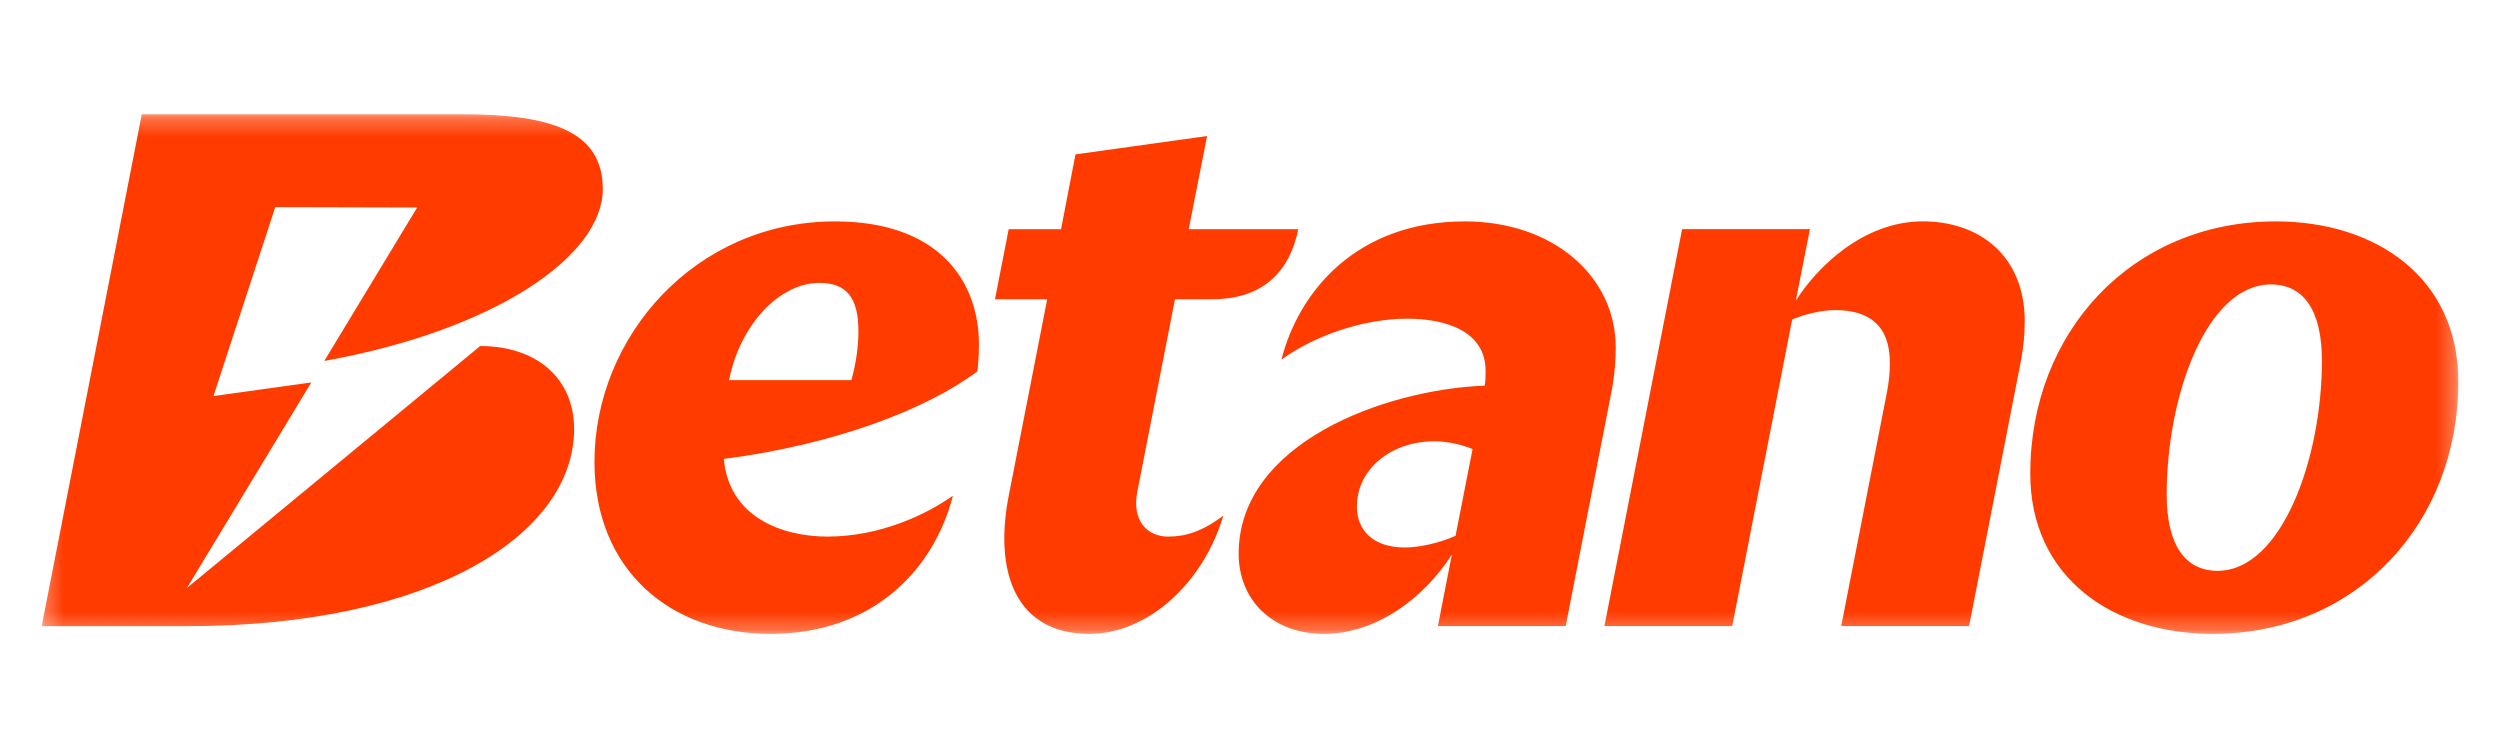<svg xmlns="http://www.w3.org/2000/svg" width="137" height="41" fill="none"><mask id="a" width="133" height="29" x="2" y="6" maskUnits="userSpaceOnUse" style="mask-type:luminance"><path fill="#fff" d="M134.717 6.264H2.283v28.472h132.434V6.264Z"/></mask><g mask="url(#a)"><path fill="#FF3B00" d="M45.754 12.133c-7.648 0-13.177 6.311-13.177 13.178 0 5.928 4.155 9.425 9.653 9.425 5.5 0 8.916-3.394 9.99-7.573-1.478 1.053-4.015 2.242-6.88 2.242-2.45 0-5.387-1.04-5.674-4.255 6.152-.795 11.166-2.75 13.893-4.8.042-.342.087-.839.087-1.479 0-3.454-2.179-6.738-7.891-6.738h-.001Zm.903 8.7h-6.704c.603-3.07 2.793-5.332 4.941-5.332 1.461 0 2.148.768 2.148 2.645 0 .853-.128 1.748-.385 2.687Zm78.049-8.7c-7.863 0-13.447 6.055-13.447 13.818 0 5.671 4.469 8.785 10.011 8.785 7.862 0 13.447-6.055 13.447-13.818 0-5.673-4.468-8.785-10.011-8.785Zm-3.179 19.148c-1.804 0-2.792-1.45-2.792-4.18 0-5.417 2.19-11.515 5.714-11.515 1.805 0 2.793 1.45 2.793 4.18 0 5.416-2.235 11.515-5.715 11.515Zm-10.572-13.648c0 .683-.068 1.445-.231 2.261l-2.818 14.415h-7.008l2.487-12.71c.129-.639.18-1.194.18-1.706 0-2.005-1.072-2.9-3.007-2.9-.773 0-1.732.248-2.346.512l-3.286 16.803h-7.004l4.257-21.75h7.004l-.774 3.923c1.138-1.805 3.67-4.35 6.966-4.35 3.049 0 5.582 1.833 5.582 5.501l-.002.001ZM88.543 19.05c0-3.923-3.444-6.917-8.265-6.917-6 0-9.131 3.917-10.055 7.573 1.88-1.36 4.56-2.242 6.88-2.242 2.163 0 4.307.699 4.307 2.857 0 .213 0 .47-.042.81-5.527.22-13.49 3.156-13.49 9.212 0 2.516 1.832 4.393 4.668 4.393 2.836 0 5.47-1.919 7.017-4.35l-.766 3.923H85.8l2.556-13.085c.128-.767.188-1.493.188-2.175l-.001.001Zm-8.778 10.313c-.86.384-1.963.639-2.78.639-1.762 0-2.627-.963-2.627-2.243 0-2.701 3.224-4.414 6.339-3.152l-.932 4.755Zm-15.748.042c.933 0 1.84-.263 3.02-1.146-1.08 3.66-4.106 6.477-7.35 6.477-3.98 0-5.238-3.323-4.408-7.573l2.108-10.765h-2.862l.751-3.838h2.87l.79-4.1 7.213-1.006-1.008 5.106h6.005c-.45 2.232-1.85 3.838-4.718 3.838h-2.039l-2.063 10.538c-.319 1.615.558 2.47 1.69 2.47l.001-.001Zm-32.554-5.904c0 5.842-7.922 10.81-21.149 10.81h-8.03L7.77 6.263h17.631c4.97 0 7.632 1.018 7.632 4.095 0 3.686-5.93 7.746-15.261 9.421l5.089-8.408-7.777-.02-3.386 10.354 5.362-.748-6.817 11.266 16.071-13.26c3.132 0 5.147 1.806 5.147 4.537h.001Z"/></g></svg>